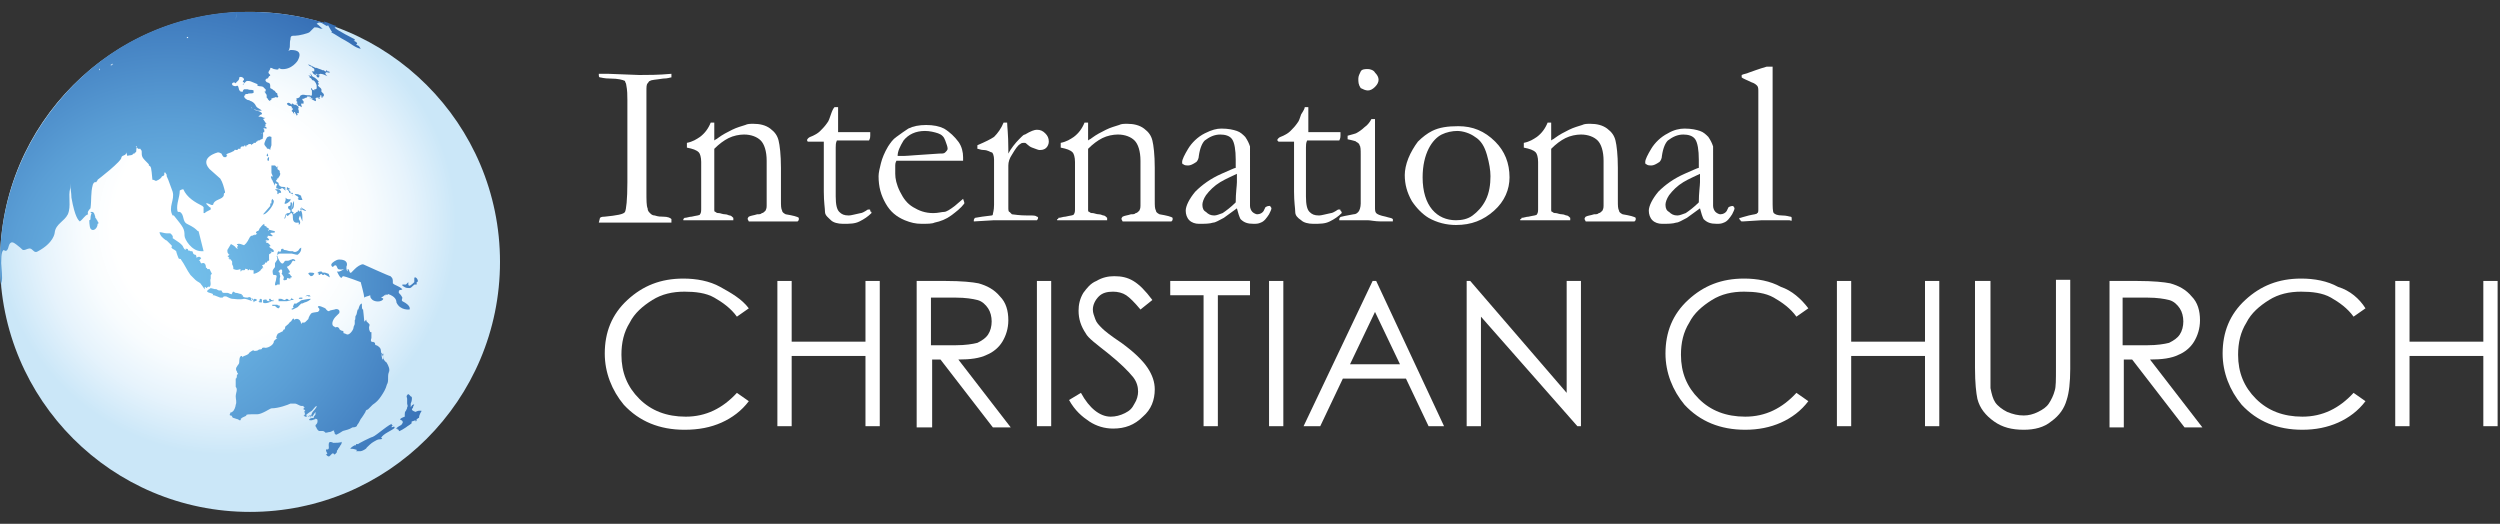 <svg xmlns="http://www.w3.org/2000/svg" x="0px" y="0px" viewBox="0 0 210 44" enable-background="new 0 0 210 44"><rect x="0" y="0" width="210" height="44" fill="#333333" stroke="none"/><style>.st2{fill:#fff}</style><g id="XMLID_116_"><radialGradient id="XMLID_81_" cx="-541.799" cy="-2.195" r="15.711" gradientTransform="translate(750.399 21.807) scale(1.35)" gradientUnits="userSpaceOnUse"><stop offset="0.445" stop-color="#fff"/><stop offset="0.565" stop-color="#f8fcfe"/><stop offset="0.734" stop-color="#e6f3fc"/><stop offset="0.912" stop-color="#cbe7f8"/></radialGradient><circle id="XMLID_207_" cx="21" cy="22" r="21" fill="url(#XMLID_81_)"/><radialGradient id="XMLID_82_" cx="14.141" cy="23.38" r="27.662" gradientUnits="userSpaceOnUse"><stop offset="0" stop-color="#75c2ec"/><stop offset="0.18" stop-color="#6eb8e6"/><stop offset="0.482" stop-color="#5a9ed5"/><stop offset="0.866" stop-color="#3a74b9"/><stop offset="1" stop-color="#2d64ae"/></radialGradient><path id="XMLID_117_" d="M24.1 22.5zm0-.1c.1 0 .2-.1.3-.2.1-.1.1-.2.2-.3h.1s.1.1.1 0-.2-.2-.3-.1c-.1 0-.2.1-.3.1H24c-.1 0-.1.1-.2.2-.2.2-.5-.5-.5-.6 0-.1.1-.2.2-.2h1c.4.1.4.1.5.1 0 0 .3-.2.3-.5v-.1s-.2.1-.2.2c-.2.2-.4.2-.5.1h-.2c-.2 0-.3-.1-.5-.1-.1 0-.1-.1-.1-.1h-.1c-.1 0-.1.1-.1.2-.1.1-.2 0-.2 0-.1.1-.1.1-.1.4h-.1c.1 0 .1.3.1.4v-.1l-.2.3v.3c0 .1-.2.2-.2.4 0 0 0 .3.1.3.2 0 .3 0 .2.3 0 .2-.1.3-.1.5 0 .1.1.1.2 0h.2v-.5c0-.1.1-.2 0-.3v-.2s-.1 0-.1-.1c0 0 .2-.3.3-.1v.2c-.1.1 0 .1.1.3.1.1 0 .2 0 .3.1.1.2 0 .3 0 0-.1 0-.2.2-.1h.1v-.1h.1v-.1s-.1 0-.1-.1l-.1-.1c-.1 0-.1-.1 0-.1.2 0-.2-.4-.2-.5 0 .1 0 .1 0 0H24h.1zm.4 2.6s-.1 0 0 0c-.1 0-.1 0 0 0-.1 0-.1 0 0 0-.1 0-.1 0 0 0 0 .1-.1.2-.2.2s-.1-.1-.2-.1-.1.1-.2.1-.2-.1-.3-.1h-.2v.2H24.1l.4-.1h.2c-.2-.1-.2-.2-.2-.2zm2.2-16.8c.1 0 0 .1.1.1h.1c-.1-.1-.2-.1-.2-.1 0-.1 0-.1 0 0 .2 0 .2 0 .2-.2.1 0 .1 0 .1.1v.1h.1v-.1c.1 0 .1 0 .1-.1v-.1l-.2-.2v-.2c-.1-.2-.3-.2-.3-.4h.1c0-.1-.1-.1-.1-.2h.1c-.1-.1-.1-.2-.4-.4-.1 0-.1-.1-.2-.1s-.1-.1-.1-.2H26c.1.1.2 0 .2.2h-.1c-.1 0-.1-.1-.2-.1l.1.1v.1s.2.1.2.2c.1.1.1 0 .2.1s.2.3.2.4v.2c0 .1-.1.1-.2.1v.1l-.2-.1v-.1c-.1 0-.1.1 0 .2V7.9c0 .1 0 .2-.2.1h-.2c-.2 0-.3-.1-.5 0-.1 0-.1.2-.2.2-.1.1-.2 0-.2.1 0 0 0 .2.2.1h.1c.1 0 .1.1.1.1.1 0 0-.1 0-.2h.2l.2-.1c.1 0 .1 0 .1-.1.4 0 .3.1.3.1 0 .1 0 .1.4.3.1-.1 0-.2 0-.2h.1c-.4 0-.6 0-.6-.1.1 0 .1.1.1.1v-.1c.2.1.2.1.3.1h.1c0-.1.1-.1.2-.1zm-7 23.9zM30.5 25zm-7.8.3H23c-.1 0 0-.1 0-.1 0-.1-.1.1-.1.1v-.1h-.1c-.1 0 0-.1-.1-.1s-.1 0-.1.1c-.1 0 0 0 .1.1-.1 0-.3 0-.3-.1s-.3 0-.3 0v.2c0 .1.4.1.7-.1h-.1zm7.1-2.7l-.3.3c-.2.1-.1-.3-.3-.3v.2c-.1-.1-.1-.2-.1-.4.1-.2.1-.6-.6-.6-.3 0-.6.3-.6.3-.1.1-.1.2 0 .3.1.1.2-.2.3-.1.1 0 .1.2.2.3 0 0 .2.1.5 0 0 0-.4.3-.6.2.1.2.2.4.3.5.1.1.1 0 .2-.1.2 0 1.5.5 1.5.5s.3 1.1.3 1.3c.1-.1.3-.1.5-.2 0 .1 0 .2.1.3.2.3.9.3 1 0 0 0-.1-.1-.2-.1.2-.1.2-.1.3-.2h.1c0-.1 0-.1-.1-.2 0 0 .2.3.3.1v0c.6.2.7.5.7.7.3.7 1.1.6 1.1.6s.2-.3-.6-.7c-.1-.1 0-.2 0-.3-.1-.2-.2-.3-.3-.4v-.1c0-.2.2-.1.3-.2-.3-.3-.6-.3-.8-.5 0-.4 0-.4-.2-.6-.1 0-2.3-1-2.3-1-.2 0-.5.2-.7.4zm-16.2-7.8c.1 0 .1 0 .2-.1v-.2h.1c0 .1.1.1.1.2v.1c.1.2.1.2.5 1.3.2.7-.4 1.3 0 2h.1c.8 1 .9 1.1.9 1.7 0 .3.6 1.3 1.4 1.3h.2l-.4-1.6s0-.1-.1-.1c-.2-.2-.3-.3-.9-.6-.4-.2-.2-.8-.6-1H15s-.1 0-.1-.1c-.1-.6.2-1.1.2-1.7.2-.1.2-.1.3-.1.3.7 1 1.1 1.6 1.4l.1.1v.5h.1c.1-.1.1-.1.5-.3v-.1s0-.1-.1-.1l-.3-.3c.2-.1.4.2.6.1.1-.5.8-.4.9-.8 0-.1 0-.2.1-.2v-.1c-.1-.4-.2-.8-.4-1.1 0 0-.8-.7-.9-.8-.9-1 .7-1.4.7-1.4.1 0 .1 0 .3.1.1.2.1.2.2.3h.2s0-.1.1-.1L19 13c.1-.1.1-.1.4-.2l.2-.1c.1 0 .1-.2.2-.1.1 0 .2 0 .2-.1h.2v-.1l.1-.1h.2v-.1l.1.1c-.1-.1 0-.1 0-.1v.1h.1v-.1c.1 0 .1 0 .2-.1h.2v.1l.1-.1c.1 0 .1-.1.1-.1h.1c.1 0 .1 0 .1-.1h.1s0-.1.1-.1c.2 0 .2-.1.2-.1h-.1.2l.1-.1H22h.1s0-.1-.1-.1h.1v-.1l.1.1-.1-.1v-.1-.1h-.2c.1 0 .2-.1.3-.1h-.1-.1.1c0-.1 0-.1-.1-.1v.2c.1 0 .1 0 .1-.1h.1v-.2l-.1-.1h.1v-.1s0 .1.1.1h.1c0-.1 0-.1-.2-.2h.1v-.1-.1h.1l-.1-.1-.2-.3.2-.1h-.1c-.1 0-.2-.1-.3-.1h-.3-.1.2c.1-.1.2-.2.3-.2v-.1c-.2-.2-.5-.2-.7-.3h.1l.3.1h.3c-.2-.2-.4-.2-.5-.4-.1-.2-.2-.3-.4-.4-.1 0-.1-.1-.3-.1-.4-.2-.3-.4-.2-.4 0-.1 0-.1.1-.1h.1c.1-.1.3 0 .5-.1v-.2c-.2-.1-.3 0-.5-.1h-.1-.1-.1 0c-.1.1-.1.1-.1.2h-.2s0-.1-.1-.1H19.5 20.1c-.1-.4-.1-.4-.2-.4-.1.1-.4 0-.4-.1V7c.1-.1.2-.1.3 0 .1-.2.3-.2.3-.5.1-.1.4 0 .4.2-.1.1-.1.1-.1.2.1 0 .1 0 .1.1s0 .1-.2.1c.1 0 .1 0 .2-.1.2-.2.2-.2.3-.2.2 0 .2 0 .9.3h-.1c0 .2.3.1.5.2h.2-.2l.2.2s.1.1 0 .1v.1h-.1l.1.1c0 .1.1.1.1.2v.2l.1.1c0 .1.2.2.2.2v-.1c.1 0 .1 0 .1-.1s.1 0 .2-.1h.1c0-.1.2 0 .2 0 .1-.1.1-.1 0-.2v-.1c0-.1-.1-.1-.1-.1-.1-.1-.1-.2-.2-.2-.1-.1-.1-.1-.3-.2 0-.4 0-.4-.3-.5-.1-.1-.1-.1-.1-.2l.1-.1c.1 0 .1 0 .2-.2 0 0 .1 0 .1-.1-.2-.2-.2-.2 0-.5v-.1c.1 0 .1 0 .3.1.1 0 .3.1.4 0 0-.1 0-.1.2 0 .9.1 1.4-.7 1.4-.7.5-.9-.3-.9-.6-.9l-.5.2c.1 0 .4-.1.4-.3.1-.2 0-.5.1-.8 0-.3.1-.3.4-.3.3 0 1.1-.2 1.2-.3l.4-.4h.1c.1 0 .2 0 .4.1h.2c-.2-.1-.3-.3-.5-.4.3-.3.6.1.9.2v-.1l-.1-.1h.1s-.1-.1-.2-.1h-.1C25.1 1.3 23.1 1 21 1h-1.1c0 .2-.1.5-.1.7 0-.3.1-.5.1-.7C14 1.3 8.8 4 5.2 8.2h0C2 11.9 0 16.7 0 22c0 .7 0 1.4.1 2.1v-.3c.1-.3.1-.3 0-1.7 0-.9.1-1 .2-1.1.2.1.2.1.3 0 .1-.1.1-.3.2-.5.2-.3.4-.1.9.3.2.2.2.2.3.2.2 0 .4-.2.6-.1.2.1.3.4.6.2 1.3-.7 1.4-1.5 1.4-1.6.1-.7.8-.9 1.1-1.5.3-.7 0-1.5.2-2.2v-.4c0 .4.1.8.1 1.2.3 1.7.6 1.9.7 2 .3-.2.4-.5.7-.6-.1-.2.1-.4.2-.5.1-.7 0-1.3.2-2 .1-.2.1-.2.3-.2 0-.1.1-.1.1-.2 0 0 2.1-1.6 2-1.9.1-.2.4-.1.4-.4l.1.3c.2-.1.4 0 .5-.2h.1s0-.1.1-.1c.1-.1 0-.3.1-.4l-.1-.1h.1c0 .1 0 .1.1.2h.2c0 .1.1.1.1.2 0 .5 0 .5.6 1.1v.1c.2.1.2.1.3 1.2.1 0 .1 0 .3.1.3-.1.5-.3.5-.4zM21.1 9l.1.1s-.1 0-.1-.1c0 .1 0 .1 0 0 0 .1 0 .1 0 0 0 0-.1 0 0 0zm1.7-.8zM15.7 3zm-.1.1zm0 .1h.1c-.1-.1-.1-.1-.1 0 0-.1 0-.1 0 0 .1 0 .1 0 .1-.1 0 0-.1 0-.1.1.1-.1.1-.1.2-.1v.1h-.2zM8.4 5.8v.1c-.1 0-.1-.1 0-.1-.1-.1 0-.1 0 0l.1-.2s-.1.1-.1.2zm.1-.2c.1-.1.1-.1 0 0zm1-.2s-.1.1-.2.1h-.2.2c0-.1 0-.1.2-.1-.1 0-.1 0 0 0-.1-.1 0-.1 0 0zm16.4 0c0 .1.2.2.3.2 0 0 0 .1.1.1l.1.1V6h-.2c0 .1.1.1.1.1 0 .1 0 .1.2.2 0 0 .1 0 .1.1 0 0 0 .1.1.1h.1v-.1h.1s-.1-.1-.2-.1c-.2 0-.2-.1-.2-.1.1 0 .1 0 .2.1l.2-.1c.2 0 .4.1.6.2l-.1-.1c-.1-.1-.1-.2 0-.2 0-.1.1 0 .2 0h.1s0-.1-.1-.1h-.1s0-.1-.1-.1V6c-.1 0-.1 0-.2-.1h-.1c-.2-.1-.3-.1-.5-.2h-.1v0l-.6-.3zm.3.1s0 .1 0 0c0 .1 0 .1 0 0 0 .1 0 .1 0 0zm.1.2c0-.1 0-.1 0 0 0-.1 0 0 0 0s-.1 0 0 0c-.1 0 0 0 0 0zm-4.6 19.7zm-3-9.6zm2.4 9.3s.1 0 .1.1c.1 0 .1.1.1.2l.1-.1c.1 0 .2-.1.2-.1s-.1-.1-.2-.1c0 0-.1 0-.1.1-.1-.1-.1-.2-.2-.1 0-.1 0-.1 0 0 0-.1 0-.1 0 0 0-.1 0 0 0 0zm1-2.6c-.1 0-.1 0 0 0 0-.1 0-.1-.1-.2l.2-.1c.1 0 0-.1.1-.2v.1s.1 0 .2-.2h.1c0-.1 0-.1.1-.1h-.1v-.4c0-.1.2-.1.2-.2l-.1-.1c.2.1.3.1.3 0 0-.2-.3-.2-.4-.4.2 0 .1-.1 0-.2l-.1-.1h-.1l-.1-.1h.1c0-.1-.2-.1-.2-.1h.2v-.1s0 .1.1.1c0 0 .1 0 .1-.1l-.2-.2c.1 0 .1 0 .1-.1.5.1.4 0 .4 0l-.1-.1-.1-.1c.1-.1.3 0 .4-.1 0 0 0-.1-.1-.1l-.4-.1c0 .1-.1.1-.1 0h.1c0-.1 0-.1-.2-.2 0 0 0-.1-.1-.1s-.1-.1-.1-.2c-.2.1-.3.3-.4.4-.1.3-.2.2-.2.2-.1.1-.1.1-.1.2h.1c0 .1-.2.1-.2.2v-.1l-.2.1c-.1 0-.1 0-.2.1-.3.6-.4.6-.5.7-.5-.2-.5-.1-.5-.1h-.1c0 .1.1.1.1.1-.1.2-.1.2 0 .2h-.1l.1.1c-.1 0-.2-.1-.2-.1 0-.1-.4-.3-.4-.3l-.3.5c0 .2 0 .3.2.4h-.1v.1h-.1l.2.2h-.1c0 .1.2.1.2.1 0 .1.1.1.1.2v.2c.1.2.1.2.1.4.3.1.3.1.6 0v-.1.3c.1 0 .1-.1.1-.1h.2c.1 0 .1-.1.1-.2 0 .1 0 .1.2.1v.1c.1 0 .1 0 .2-.1v.1s.1 0 .1-.1v.1h.2v.3c.1 0 .4-.1.6-.3 0-.1.1-.1.1-.1v-.2.1c.1-.1.1-.1 0-.2.1.4.1.3.1.2zm-.7-3zm0 0s.1 0 0 0c.1 0 0 0 0 0zm.6 5.7s0-.1-.1-.1c0 0-.1 0-.1.1v.1h-.1l.1.1h.2v-.2zM8.1 18.4zm12.4 6.7c.2 0 .4.1.7.2l-.1-.1v-.1c0-.1-.1-.2-.3-.1-.1 0-.3 0-.4-.1v-.1h-.1v-.1c-.2 0-.3-.1-.5-.1-.1 0-.1-.1-.2-.1s-.1.3-.2.2c-.1 0-.2-.1-.3-.1h-.3c-.1 0-.1 0-.2-.2h-.2c-.1 0-.3-.2-.3-.1l-.4-.1c-.3.2-.3.2-.3.3.1.1.3.1.5.2 0 .1-.1.1 0 .1s.1 0 .6.2h.2l.1-.1h.2c.2.1.4.2.5.2.2 0 .6.1 1 0zm13.9-.9c.1 0 .2-.1.3-.2.1-.1.1-.1.2-.1h.1v-.2s.1 0 .1-.1c0 0 0-.2-.2-.3-.1 0-.1 0-.1.2v.2s-.3.3-.4.3c0 0-.1 0-.1-.1v-.2l-.2.2H33.8v.1c.2.1.2.2.6.2zm1 10.3h-.2c-.1 0-.3.1-.3.1s-.3-.1-.3-.2.1-.1.1-.2.1-.2.1-.2c-.1 0 0-.1-.1 0-.1 0-.1.1-.2.2v-.1-.1-.1c.1-.2.1-.4.1-.4 0-.1 0-.2-.1-.2-.1-.1-.2-.3-.3-.1-.1.1 0 .2 0 .3v.4c0 .1.1.2 0 .3 0 .1 0 .1-.1.3-.1.1-.1.2-.1.3v.2s-.6.2-.3.3c.1 0 .1.1.1.1.1 0 0 .2-.1.3 0 0-.4.2-.4.3 0 .1.1 0 .1 0v.1h.1v.1c0 .1.6-.3.6-.3.1-.1.5-.3.5-.4-.1 0 0-.1 0-.1.1 0 .4-.2.3 0 .1 0 .1-.1.1-.2.1 0 .1-.1.2-.1 0-.3.2-.5.2-.6 0 .1 0 .1 0 0 .1.1 0 .1 0 0zM30 35.7c.1-.1.2-.3.3-.5.1-.1.4-.6.4-.6 0-.1.1-.2.2-.2l.4-.4c.3-.2.5-.4.7-.7.2-.3.4-.6.5-1 .2-.3 0-.8.2-1.1-.1 0 0-.1 0 0V31c0-.1-.2-.6-.3-.6-.1-.1-.3-.3-.2-.6v-.1s-.1 0-.1.1l.1.2c0-.1 0 .2-.1.2v-.1s-.1-.3 0-.4c-.1 0-.1-.2-.1-.2s0-.2-.1-.3c0 0-.2-.2-.3-.2-.1 0-.1-.1-.1-.2-.1 0 0 0-.1-.1 0 .1-.1 0-.2 0-.1-.1 0-.3 0-.3v-.5h-.1c-.1-.2-.1-.3-.1-.4 0-.1.1-.2 0-.3l-.2-.2c-.1-.1.1-.2-.1-.1 0 0 0 .1-.1.1 0-.1-.1-1-.1-1-.1 0-.1-.2-.1-.3v-.2c-.2 0-.3.5-.3.5-.1-.1-.1.4-.2.5-.1.1 0 .3-.1.4v.3c0 .1-.1.2-.1.3 0 .2-.3.6-.5.6-.1 0-.2-.1-.3-.1-.1 0 0-.2-.1-.2s-.3-.1-.3-.2c0 0-.1-.2-.3-.1-.1 0-.1-.1-.2-.1-.2-.2 0-.6.2-.8l.1-.1.2-.2c.1-.3-.2-.4-.4-.3 0 0-.5.1-.4.1-.1.1-.2 0-.3-.1 0-.1-.3-.2-.3-.2s-.4-.2-.4 0c0 0 .3.2 0 .4-.1 0-.6.1-.5.1-.1 0-.3.4-.3.5l-.2.2c-.1.1-.1.1-.3.1-.1 0 0 .1-.1.1-.1-.6-.6-.4-.6-.3v-.1c-.1-.2-.3.4-.3.2-.1.1-.2.3-.3.3 0 .1 0 0-.1.1s0 .3-.2.3c0 .1-.1 0 0 0-.1 0 0 .1 0 .1l-.4.2c-.1 0-.2.3-.2.4h.1s-.3.2-.3.3c0 .3-.6.6-.8.5-.1 0-.2 0-.2.1-.1.1-.2 0-.3.1-.1.1-.5.1-.4 0 0 0-.4.2-.4.3-.2.2-.6.2-.6.4 0 0 .1-.2 0-.2-.2 0-.2.4-.2.5 0 .2-.1.2-.2.4-.1.1-.1.3 0 .4 0 0 0 .1.1.2 0 .1-.1 0-.1.1s0 .3-.1.3V32.5c.2.2 0 .5 0 .8 0 .2.1.5 0 .7 0 .1-.1.5-.3.6-.1.1-.1 0-.1 0l-.1.2c0 .1 0 .1.1.1s.1.2.2.2l.3.1c.1 0 .2.1.2.1.1 0 .2 0 .1-.1.2-.2.4-.2.5-.3-.1-.1.3-.1.4-.1h.5c.4 0 1.1-.5 1.2-.5.6 0 1.4-.3 1.6-.4h.4c.1 0 .4.2.5.2h.2v.1c.2 0 0 .1 0 .1s.1 0 0 0v.1c.1 0 .2.1.1.1-.1.1.1.3 0 .4v-.1l-.1.1c.1 0 .1.1.1.1h.1c.1 0 .2-.1 0-.1 0-.1.5-.4.5-.4.1-.1.3-.4.4-.4 0 .2-.3.4-.4.6 0 0 0 .2-.2.2 0 0-.2.1-.1.1l.2-.1c0 .1-.1.1-.1.1.2.2.4-.3.5-.4v.2c0 .1-.4.3.1.4.1 0 .1.3 0 .4-.1.1-.1.1-.1.2.1.1.1.3.3.4h.3c.1 0 .2.1.2.1 0 .1.3 0 .3 0 .2 0 .3-.1.5-.2l-.1.1c.1 0 0 0 .1.1v.1l.1.1c0 .1.6-.3.6-.3.3-.1.5-.1.8-.3.3 0 .4-.1.4-.2zm2.3-5.6s.1 0 0 0zM17.2 17.9zm2.6 13.4c0-.1 0 0 0 0zm12.6-1.2zM27.6 2.2c.1.2.3.5.3.5h-.1c.4.2.8.5 1.2.7.4.2.8.6 1.3.7-.1-.2-.2-.3-.3-.3l-.1-.1h.1c0-.2-.2-.2-.3-.3h.1v-.1s-1.6-.8-1.7-1h.1v-.1c.1 0 .1 0 .2.1l-.1-.1c-.4-.1-.7-.3-1.1-.4.1.2.2.2.4.4-.1-.1 0-.1 0 0zM20.5 7zm11.7 22.3zm.9 6.6s0-.1.1-.1l-.3.1c0-.1 0-.1.1-.2h-.1c0-.1 0-.1.1-.1-.2-.1-1.4 1-1.7 1.1-.1 0-1.3.6-1.2.6H30c-.1 0-.1 0-.1.1h-.1s-.2.1-.3.2c-.1.1-.1.1 0 .1h.1c.1 0 .4.1.4.1l-.1.1h.4c.1 0 .5-.2.5-.3.1-.1.4-.4.6-.5.2-.1.3-.2.5-.2 0 0 .3-.1 0 0 .1 0 .2 0 .2-.1H32c.2-.4.9-.6 1.2-.9h-.1zm-.9-6.6zM9.3 5.5zm17.1 29.6c-.1 0-.3 0-.4.1-.1.1 0 0 0 .1h.2l.3-.1-.1-.1c0 .1 0 0 0 0zm-.3-.1c.1 0 .1 0 0 0 .1 0 .1 0 0 0h-.3.2c.1 0 .2-.1.2-.1.1.2 0 .1-.1.1zm2.6 2.1c0 .1-.6.1-.7.1-.6-.3-.3.4-.4.5l-.1.1v-.1c-.2.1-.1.2 0 .4-.1.1-.2.1-.1.1.1.1.2.2.3.1l.2-.2c.1 0 .1-.1.1 0 .1.1.1.1.2 0s.1-.1.1-.2.1-.1.1-.2c.1-.1.2-.3.2-.3.1-.1.1-.2.1-.3zm3.5-7.8zm-24-10.7c0-.1-.1-.1-.1-.2-.1-.1-.1-.1-.1-.2-.1-.4-.2-.4-.3-.4h-.1s0 .1.1.1c-.1.2-.1.4-.1.5 0 .1-.1.1-.1.1s0 .5.1.7c.2.3.6 0 .6-.4.1 0 .1-.1 0-.2zm14.3-5.1s.1.1.1-.2v-.1c-.1 0-.2.2-.1.3zm1.1 2.6c0-.1-.2-.2-.2-.2h-.1-.2l.1.1c.1 0 .1.1.1.2v.1h.1v-.1c.3 0 .2 0 .2-.1zm1-7zM23 16.9c0-.1-.1-.1-.1-.2-.1.1-.1.1-.1.4-.1-.1-.1.1-.1.2l-.6.7c.2.1.9-.7.9-1.1zm-.5-3.9c0-.1 0-.1 0 0v-.1c-.1 0-.1.2-.1.2s.2.1.1-.1zm2 4c0-.1 0-.1 0 0h-.1v.2c0 .1-.1.1-.1.1s-.1 0-.1.1 0 .1.1.2c0 0 .1 0 .1.1v.1h.1v-.1-.2c0-.3.1-.4 0-.5.1 0 .1 0 0 0 .1 0 .1 0 0 0zm.2-.1s0-.1 0 0c0-.1 0-.1 0 0-.1 0-.2.7-.2.7.2-.1.2-.3.2-.7zm.3-.2c.1.1.1.1.2.1h.2c0-.1-.1-.2-.1-.3 0-.1-.1-.1-.1-.1-.1-.1-.3-.1-.4-.1-.1 0 0 .1.2.2.1.1.1.1 0 .2.1-.1.1 0 0 0zm0 9.1l.3-.3c.1 0 .1 0 .3-.1.1 0 .5-.2.5-.3-.3 0-.6.1-.7.1 0 0-.1 0-.2.1s-.2.1-.3.2h-.1c-.1-.1-.2.3-.2.3.1 0 .1 0 0 .1-.1 0-.1 0-.1.1h.1l.4-.2zm-2.1-.1h.2c.1.1.2.2.3.2l.1-.1v-.1c-.1-.1-.1-.1-.1 0l-.1-.1h-.4c-.1 0 0 .1 0 .1zm-.7-15.9zm4.5 13.1c.1 0 0 .1.1.2.1 0 .1-.1.2-.1l.1.1h.1c0-.1 0-.1.5.2 0-.1-.1-.3-.1-.3l-.3-.1h-.2l-.1-.1c-.2 0-.5.1-.3.3-.1-.1-.1-.2 0-.2zM23.4 5.8zm2.9-.3zm-1.2 19.6c-.1 0-.1 0 0 0H25.4V25h-.2c-.1 0-.1.1-.1.1 0-.1 0-.1 0 0zm1.3-2.1c-.1 0-.1 0 0 0-.1 0-.1 0 0 0-.1 0-.1 0 0 0 0-.1-.2-.1-.3-.1-.1 0-.2 0-.2.1l.2.2c.2 0 .2-.1.3-.2zm-2.5-5.9c.1.1.5-.2.5-.3v-.1c-.1.1-.3 0-.3 0s-.1-.1-.2-.1c0 0 .1 0 .1.1 0 .2-.1.3-.1.4zm-6.7.8zm3.2-5.5zm.1-.1zm0 0zm2-.8c-.1 0-.3.5-.3.6 0 .1.2.3.2.3 0 .1.1.1.2.1l.1.1c0-.1 0-.1.1-.4V12v-.5c-.1 0-.1-.1-.3 0 .1-.1.1-.1 0 0 .1 0 0 0 0 0zm.8 4.3zm-5.7 8.3c.2-.2 0-.5.1-.7v-.3l.1-.1-.2-.4h-.3c0 .1-.1.1-.1.2l.1-.1c.1-.1.1-.1.1-.2h-.1c0-.5-.3-.4-.3-.4-.1.1-.2-.1-.2-.2h-.1l.2-.2s-.1-.2-.3-.1c-.2.1-.3.1-.3.1.1 0 .2 0 .2-.1 0 0 0-.2-.1-.2s-.2-.1-.2-.2c0 0 0-.1-.1-.1H16c-.1-.1-.2 0-.2-.1 0 0 0-.1-.1-.1s-.1 0-.1-.1v.2c-.2-.1-.2-.3-.3-.4-.2-.2-.2-.2-.8-.6.1-.2-.2-.4-.2-.4H14c-.2 0-.4-.1-.6-.1 0 .1.1.3.2.4 0 0 .3.3.4.3l.4.4c.1.1 0 .1 0 .2l.1.1c.2.1.3.2.3.2 0 .1.2.6.2.6.1.1.2 0 .2.1.3.4.5.9.8 1.3l.4.4c.2.2.4.2.5.4.1.1.2.3.3.4v-.2c.1 0 .1.1.2.1 0-.1 0-.1.1-.1 0-.1 0 0 .1 0zm2.8-11.7zm1.1 12.9c.1 0 .1 0 0 0 .1 0 .1 0 0 0zm2.6-16.6c0 .1.2.2.2.2H24.4c.2.1.1.1.1.2h.1c0 .1 0 .1-.1.2 0 .1.2.1.1.2.1 0 .2.1.2.1s-.1 0-.1-.1v-.1s.1 0 .1.1c0 0 .1.1.1.2 0 0 .1 0 .1-.1 0 0-.1-.1 0-.1h.1v-.2c-.1-.2 0-.3 0-.3-.1 0-.1 0 0 0l-.1-.1h-.1c.1-.1 0-.1-.1-.1h-.1l-.1-.1c-.1 0-.1 0-.1.1-.2-.2-.3-.2-.4-.1zm.7.6zm.1-.6h.1v.1c0 .1.1.1.2.1l.1.1c.1 0 0-.2 0-.2v-.1h.2v-.1-.1l-.1-.1v-.1H25l.1.1h-.2v.1c.2.1 0 .1 0 .2zm-3.2 1zm4 8c0-.1-.1 0-.1-.1l-.2-.1-.1-.1c0 .1.1.2 0 .3h-.1v.1l-.1-.1c-.1-.1-.1.1-.1.1h-.1c0 .1-.3.2-.3.2 0-.1.1-.1.1-.1l-.1-.1s-.1 0-.1-.1l-.2.2h-.1s-.1 0-.2.1l-.1.3v.1s.1-.1.1-.2.1-.2.1-.2v.1c0 .1.1 0 .1 0V18v.1s.1 0 .1-.1c.1 0 .1 0 .1-.1h.1c.1.1.1.2.1.4 0 .5.4.4.4.4h.1v.2c.1-.1.2-.2 0-.5 0-.1.1-.3.1-.3l.2.5v-.3-.1c0-.1 0-.3-.1-.5v-.1h-.1v-.1c.5.3.5.2.5.2zm.1 7.1s-.2.1-.1.1c0 0 .1-.1.2 0h.2l-.1-.1h-.2zM22 9.5zm.8 5.3c-.1 0 0 .2 0 .2 0 .1.1.1.1.2l.2.4v-.2c.1 0 .2.1.2.1-.1.1-.1.2-.1.3l.3.1c.1 0 .1-.1.2-.1s.2.2.3.2l-.1-.2c.3.1.4.3.4.4.1 0 .2.1.3.1 0 .1-.1.2 0 .1v-.1-.1h-.2v-.1c-.2-.2-.2-.2-.1-.2h.1c-.1-.1-.2-.1-.3-.2v.1c0 .1 0 .1-.1.1 0-.1 0-.2-.2-.2h-.1v-.1.1c-.1 0-.3-.1-.3-.3 0-.1-.2-.1-.2-.2s0-.1.1-.1c0 0-.1-.1 0-.1 0 0 .1 0 .1-.1.1-.1.2-.3.1-.4v-.1c0-.1-.1-.1-.2-.2 0-.1.1-.2 0-.3.1.1.1.1 0 .1v.1l-.2-.2h-.2-.1V14.5c0 .1.1.2.1.3 0 .1-.1 0-.1 0zm1.8 1.4zm-.7-.5zm-.5-7.6z" fill="url(#XMLID_82_)"/></g><g id="XMLID_114_"><path id="XMLID_35_" class="st2" d="M50.4 18.3c.1-.1.3-.1.4-.1 1-.1 1.6-.2 1.7-.4.1-.2.2-1 .2-2.5V8.8v-.4c0-.4 0-.8-.1-1.3 0-.1-.1-.2-.1-.3-.2-.1-.6-.2-1.2-.2s-.8-.1-.9-.1c-.1 0-.1-.1-.1-.3h.8l2.6.1c.7 0 1.6 0 2.7-.1v.3c-.1 0-.3.1-.7.1-.6.1-1 .1-1.1.2-.1 0-.1.1-.2.2s-.1.3-.1.7v8.4c0 .7 0 1.2.1 1.4 0 .2.1.3.2.4.1.1.2.2.4.2.3.1.5.1.7.1.4 0 .6.1.7.2V18.7H50.3l.1-.4z"/><path id="XMLID_37_" class="st2" d="M57.5 18.3c.2 0 .4-.1.6-.1.4-.1.7-.1.7-.2.1-.1.1-.3.1-.5v-.4-3.5c0-.4-.1-.7-.2-.8-.2-.2-.5-.3-1-.4V12c.5-.1.8-.3 1.1-.5.4-.3.7-.7.9-1.2h.3V11.8c.1-.1.2-.1.3-.2.4-.3.8-.5 1.2-.7.4-.2.8-.3 1.1-.4.2-.1.4-.1.7-.1.5 0 1 .1 1.4.4.4.3.6.6.7 1 .1.4.2 1.2.2 2.3v2.7c0 .5 0 .7.1.9 0 .1.1.2.3.3.6.1 1 .2 1.1.3v.1c0 .1 0 .1-.1.2h-4.1l-.1-.2s0-.1.1-.2c.2-.1.4-.1.7-.2.2 0 .3 0 .4-.1.1 0 .2-.1.3-.2.1-.2.1-.3.1-.4V17v-3.5c0-.8-.2-1.4-.5-1.7-.3-.3-.8-.5-1.4-.5-.4 0-.9.1-1.3.3s-.8.5-1.2.9v5.1c0 .1 0 .2.1.2.1.1.2.1.3.1s.3.1.5.1.3.1.4.1c.1 0 .2.1.3.2v.2h-4.2v-.1l.1-.1z"/><path id="XMLID_39_" class="st2" d="M70.1 9h.3v2.1h2.7v.3c0 .1 0 .2-.1.4h-2.7c-.1.2-.1.4-.1.6v4.1c0 .7.1 1.1.3 1.3.2.2.4.3.8.3.2 0 .5-.1 1-.2.1 0 .3-.1.6-.3h.1c.1 0 .1 0 .1.1s.1.1.1.1v.1c-.3.3-.6.5-1 .7s-.8.2-1.4.2c-.4 0-.8-.1-1-.3s-.5-.4-.5-.7-.1-.8-.1-1.7v-3.7-.5h-1.3c-.1 0-.1-.1-.1-.1 0-.1 0-.1.1-.2s.2-.1.4-.2.4-.2.6-.4.4-.4.6-.7c.1-.1.2-.4.3-.7.1-.3.2-.5.3-.6z"/><path id="XMLID_41_" class="st2" d="M80.8 13.5h-5.5c-.1.2-.1.3-.1.4v.7c0 .4.1.9.4 1.5s.6 1 1.1 1.3 1 .5 1.7.5c.4 0 .7-.1.9-.1s.5-.2.9-.5l.7-.6.1.3v.1c-.3.4-.7.7-1.1 1s-.9.5-1.4.6c-.2.1-.6.1-1.1.1-.5 0-.9-.1-1.4-.3-.7-.3-1.2-.7-1.6-1.4s-.6-1.4-.6-2.3c0-.3.1-.7.2-1.1s.3-.9.6-1.4c.2-.3.4-.6.7-.8.4-.3.7-.5 1-.7.4-.2.9-.3 1.5-.3s1.1.1 1.5.3c.5.3.9.7 1.2 1.1s.4.9.4 1.3v.3zm-5.4-.4h.5c.3 0 1.3-.1 3-.2.3 0 .4 0 .5-.1.1-.1.2-.2.2-.3 0-.2-.1-.4-.2-.7s-.3-.5-.6-.6-.7-.2-1.1-.2c-.8 0-1.4.3-1.8.8-.3.5-.5.9-.5 1.3z"/><path id="XMLID_44_" class="st2" d="M81.8 18.6v-.1s0-.1.1-.2l.6-.1.8-.1c.1 0 .1-.1.1-.1 0-.1.1-.3.1-.8v-3.8c0-.3-.1-.6-.2-.6s-.3-.2-.7-.2c-.2 0-.4-.1-.5-.1v-.3c.7-.3 1.1-.5 1.4-.7.3-.3.6-.7.8-1.2h.3c0 .3.1 1 .1 2.2v.4c.2-.4.6-.9.9-1.2l.2-.2c.1-.1.2-.2.3-.2.5-.3.8-.4 1-.4.3 0 .5.1.7.3s.3.4.3.7c0 .2-.1.4-.2.5-.2.2-.4.2-.6.2-.1 0-.3-.1-.6-.2s-.5-.4-.6-.4c-.2 0-.3 0-.4.1-.2.1-.4.4-.7.9-.2.3-.3.6-.3.9v3.5c0 .2 0 .4.1.4l.2.2c.7.1 1.1.1 1.3.1h.2c.3 0 .5 0 .6.1.1 0 .1.1.1.1s0 .1-.1.2h-3.6l-1.7.1z"/><path id="XMLID_46_" class="st2" d="M88.9 18.3c.2 0 .4-.1.6-.1.4-.1.7-.1.7-.2.1-.1.1-.3.1-.5v-.4-3.5c0-.4-.1-.7-.2-.8-.2-.2-.5-.3-1-.4V12c.5-.1.8-.3 1.1-.5.4-.3.7-.7.9-1.2h.3V11.8c.1-.1.2-.1.3-.2.4-.3.8-.5 1.2-.7.4-.2.8-.3 1.1-.4.2-.1.4-.1.7-.1.5 0 1 .1 1.4.4.4.3.6.6.7 1 .1.4.2 1.2.2 2.3v2.7c0 .5 0 .7.1.9 0 .1.1.2.3.3.6.1 1 .2 1.1.3v.1c0 .1 0 .1-.1.2h-4.1l-.1-.2s0-.1.1-.2c.2-.1.4-.1.7-.2.2 0 .3 0 .4-.1.1 0 .2-.1.3-.2.1-.2.1-.3.1-.4V17v-3.5c0-.8-.2-1.4-.5-1.7-.3-.3-.8-.5-1.4-.5-.4 0-.9.1-1.3.3s-.8.5-1.2.9v5.1c0 .1 0 .2.1.2.1.1.2.1.3.1s.3.1.5.1.3.1.4.1c.1 0 .2.1.3.2v.2h-4.2v-.1c.1 0 .1 0 .1-.1z"/><path id="XMLID_48_" class="st2" d="M106.7 17.3c0 .1.1.1.1.2s-.1.3-.2.5c-.2.3-.4.6-.7.7-.2.1-.4.1-.6.1-.5 0-.8-.1-1.1-.4-.1-.2-.2-.5-.3-.9l-1.1.8c-.4.2-.7.4-.9.4-.3.1-.7.1-1.2.1-.3 0-.6-.1-.8-.3s-.3-.5-.3-.8c0-.4.3-1 .8-1.6.6-.6 1.3-1.1 2.2-1.5.7-.3 1.1-.5 1.2-.5v-.7c0-.8-.1-1.4-.3-1.7-.2-.3-.6-.4-1-.4-.5 0-.9.2-1.3.5-.2.2-.4.6-.5 1.3 0 .2-.1.4-.2.5-.3.2-.5.3-.7.3-.1 0-.3 0-.4-.1-.1 0-.1-.1-.1-.2 0-.2.2-.6.5-1.1s.8-1 1.4-1.3 1-.4 1.4-.4c.6 0 1 .1 1.3.2s.5.3.7.5c.2.3.3.5.4.8V17.3c0 .2.1.4.2.5.1.1.3.2.4.2.2 0 .5-.1.6-.4l.1-.2c.2-.1.2-.1.4-.1zm-2.9-.3c0-.8.1-1.4.1-1.7v-.7c-.4.2-.9.4-1.4.7s-.9.7-1.2 1.1c-.2.3-.3.6-.3.8 0 .3.1.5.3.6.2.2.4.3.7.3.2 0 .4-.1.7-.2.3-.2.7-.5 1.1-.9z"/><path id="XMLID_51_" class="st2" d="M109.6 9h.3v2.1h2.7v.3c0 .1 0 .2-.1.4h-2.7c-.1.2-.1.4-.1.6v4.1c0 .7.1 1.1.3 1.3.2.2.4.3.8.3.2 0 .5-.1 1-.2.1 0 .3-.1.6-.3h.1c.1 0 .1 0 .1.1l.1.1v.1c-.3.3-.6.5-1 .7s-.8.2-1.4.2c-.4 0-.8-.1-1-.3-.3-.2-.5-.4-.5-.7s-.1-.8-.1-1.7v-3.7-.5h-1.3l-.1-.1c0-.1 0-.1.1-.2s.2-.1.4-.2.4-.2.6-.4.4-.4.6-.7c.1-.1.2-.4.3-.7.2-.3.3-.5.3-.6z"/><path id="XMLID_53_" class="st2" d="M113.2 11.7v-.3c.4-.1.7-.2.7-.2.2-.1.5-.3.7-.5.3-.2.5-.5.6-.7H115.5v7.4c0 .2 0 .4.1.5.1.1.3.2.8.3.3.1.5.1.6.2v.2h-1c-.5 0-.9-.1-1.1-.1h-2.2-.2v-.1c0-.1.1-.2.2-.2 0 0 .4-.1 1-.2.2 0 .3-.1.4-.2.1-.1.2-.4.2-.7V13c0-.4 0-.7-.1-.8 0-.1-.1-.2-.3-.3.1 0-.2-.1-.7-.2zm.9-5.1c0-.2.1-.4.2-.6s.4-.2.6-.2c.2 0 .5.1.6.3.2.2.3.4.3.6s-.1.4-.3.6c-.2.2-.4.3-.6.3-.2 0-.4-.1-.6-.2-.2-.3-.2-.5-.2-.8z"/><path id="XMLID_56_" class="st2" d="M118 14.7c0-.4.1-.9.3-1.4s.5-1 .8-1.4c.4-.4.8-.7 1.2-.9.6-.3 1.3-.4 2.2-.4 1.2 0 2.2.4 3.1 1.3.8.8 1.2 1.8 1.2 3 0 1-.4 2-1.3 2.8-.9.8-1.9 1.2-3.2 1.2-.8 0-1.6-.2-2.3-.6-.5-.3-1-.8-1.4-1.4-.4-.7-.6-1.4-.6-2.2zm4.3 3.8c.5 0 1-.1 1.4-.4s.8-.7 1.1-1.3.4-1.3.4-2c0-.5-.1-1.1-.3-1.8s-.5-1.2-1-1.5c-.4-.3-1-.5-1.5-.5-.4 0-.9.1-1.3.3-.4.2-.8.6-1.1 1.2-.3.6-.5 1.4-.5 2.4 0 1.2.3 2.1.8 2.7s1.2.9 2 .9z"/><path id="XMLID_59_" class="st2" d="M127.8 18.3c.2 0 .4-.1.6-.1.4-.1.7-.1.7-.2.1-.1.1-.3.1-.5v-.4-3.5c0-.4-.1-.7-.2-.8-.2-.2-.5-.3-1-.4V12c.5-.1.8-.3 1.1-.5.4-.3.7-.7.9-1.2h.3V11.8c.1-.1.2-.1.3-.2.4-.3.8-.5 1.2-.7.4-.2.8-.3 1.1-.4.2-.1.4-.1.7-.1.5 0 1 .1 1.4.4.4.3.6.6.7 1 .1.4.2 1.2.2 2.3v2.7c0 .5 0 .7.1.9 0 .1.1.2.3.3.6.1 1 .2 1.1.3v.1c0 .1 0 .1-.1.2h-4.1l-.1-.2s0-.1.1-.2c.2-.1.4-.1.7-.2.2 0 .3 0 .4-.1.1 0 .2-.1.3-.2.1-.2.1-.3.1-.4V17v-3.5c0-.8-.2-1.4-.5-1.7-.3-.3-.8-.5-1.4-.5-.4 0-.9.1-1.3.3-.4.2-.8.5-1.2.9v5.1c0 .1 0 .2.1.2.1.1.2.1.3.1s.3.1.5.1.3.1.4.1c.1 0 .2.1.3.2v.2h-4.2v-.1c.1 0 .1 0 .1-.1z"/><path id="XMLID_61_" class="st2" d="M145.6 17.3c0 .1.1.1.1.2s-.1.3-.2.5c-.2.3-.4.6-.7.7-.2.1-.4.1-.6.1-.5 0-.8-.1-1.1-.4-.1-.2-.2-.5-.3-.9l-1.1.8c-.4.2-.7.4-.9.4-.3.1-.7.1-1.2.1-.3 0-.6-.1-.8-.3-.2-.2-.3-.5-.3-.8 0-.4.3-1 .8-1.6.6-.6 1.3-1.1 2.2-1.5.7-.3 1.1-.5 1.2-.5v-.7c0-.8-.1-1.4-.3-1.7-.2-.3-.6-.4-1-.4-.5 0-.9.2-1.3.5-.2.2-.4.6-.5 1.3 0 .2-.1.4-.2.5-.3.2-.5.3-.7.3-.1 0-.3 0-.4-.1-.1 0-.1-.1-.1-.2 0-.2.2-.6.5-1.1s.8-1 1.4-1.3c.5-.3 1-.4 1.4-.4.6 0 1 .1 1.3.2s.5.3.7.5c.2.3.3.5.4.8V17.3c0 .2.1.4.2.5.1.1.3.2.4.2.2 0 .5-.1.6-.4l.1-.2c.2-.1.3-.1.4-.1zm-2.9-.3c0-.8.1-1.4.1-1.7v-.7c-.4.2-.9.4-1.4.7-.5.3-.9.7-1.2 1.1-.2.3-.3.6-.3.8 0 .3.1.5.3.6.2.2.4.3.7.3.2 0 .4-.1.7-.2.3-.2.7-.5 1.1-.9z"/><path id="XMLID_64_" class="st2" d="M146.3 6.5v-.2c.2-.1.4-.1.6-.2.3-.1.8-.3 1.5-.5h.5v11.1c0 .7 0 1.1.1 1.2.1.1.3.2.7.2s.6.1.7.1c.1 0 .1.1.1.1v.2c0 .1-.1 0-.2 0H148l-1.6.1c-.1 0-.2 0-.2-.1l-.1-.1c0-.1 0-.1.1-.1 0 0 .3-.1.7-.2.4-.1.7-.1.7-.2.1 0 .1-.2.1-.3V7.7c0-.2 0-.4-.1-.5-.1-.1-.2-.2-.5-.3-.4-.2-.7-.3-.8-.4z"/></g><g id="XMLID_113_"><path id="XMLID_2_" class="st2" d="M62.9 25.9l-1 .7c-.5-.7-1.2-1.2-1.9-1.6-.7-.4-1.6-.5-2.5-.5-1 0-1.9.2-2.7.7s-1.5 1.1-1.9 1.9c-.5.8-.7 1.7-.7 2.7 0 1.5.5 2.7 1.5 3.7S56 35 57.6 35c1.7 0 3.1-.7 4.3-2l1 .7c-.6.8-1.4 1.4-2.3 1.8-.9.4-1.9.6-3.1.6-2.1 0-3.8-.7-5.1-2.1-1-1.2-1.6-2.7-1.6-4.3 0-1.8.6-3.3 1.9-4.5 1.3-1.2 2.8-1.8 4.7-1.8 1.1 0 2.2.2 3.1.7s1.8 1 2.4 1.8z"/><path id="XMLID_4_" class="st2" d="M65.3 23.6h1.2v5.1h6.2v-5.1h1.2v12.2h-1.2v-5.9h-6.2v5.9h-1.2V23.6z"/><path id="XMLID_6_" class="st2" d="M77 23.6h2.4c1.4 0 2.3.1 2.8.2.7.2 1.3.5 1.8 1.1.5.5.7 1.2.7 2 0 .7-.2 1.3-.5 1.8s-.8.9-1.3 1.1c-.6.3-1.4.4-2.4.4l4.4 5.7h-1.5L79 30.2h-.7v5.7H77V23.6zm1.2 1.2V29h2.1c.8 0 1.4-.1 1.8-.2.4-.2.7-.4.9-.7.2-.3.3-.7.3-1.1 0-.4-.1-.8-.3-1.1s-.5-.6-.9-.7c-.4-.1-1-.2-1.8-.2h-2.1z"/><path id="XMLID_9_" class="st2" d="M87.1 23.6h1.2v12.2h-1.2V23.6z"/><path id="XMLID_11_" class="st2" d="M89.8 33.6l1-.6c.7 1.3 1.6 2 2.5 2 .4 0 .8-.1 1.2-.3.4-.2.6-.4.8-.8.2-.3.3-.7.3-1 0-.4-.1-.8-.4-1.2-.4-.5-1.1-1.2-2.1-2s-1.7-1.3-1.9-1.7c-.4-.6-.6-1.2-.6-1.9 0-.5.1-1 .4-1.5.3-.4.6-.8 1.1-1 .5-.3 1-.4 1.5-.4.6 0 1.1.1 1.6.4.5.3 1 .8 1.6 1.6l-1 .8c-.5-.6-.9-1-1.2-1.2-.3-.2-.7-.3-1.1-.3-.5 0-.9.1-1.2.4-.3.3-.5.7-.5 1.1 0 .3.1.5.2.8s.3.5.6.8c.2.2.7.6 1.6 1.2 1.1.8 1.8 1.5 2.2 2.1.4.6.6 1.2.6 1.8 0 .9-.3 1.7-1 2.3-.7.7-1.5 1-2.5 1-.7 0-1.4-.2-2-.6s-1.2-.9-1.7-1.8z"/><path id="XMLID_13_" class="st2" d="M98.3 24.8v-1.2h6.7v1.2h-2.7v11h-1.2v-11h-2.8z"/><path id="XMLID_15_" class="st2" d="M106.6 23.6h1.2v12.2h-1.2V23.6z"/><path id="XMLID_17_" class="st2" d="M115.6 23.6l5.7 12.2H120l-1.9-4h-5.3l-1.9 4h-1.4l5.8-12.2h.3zm-.1 2.6l-2.1 4.4h4.2l-2.1-4.4z"/><path id="XMLID_20_" class="st2" d="M123.2 35.8V23.6h.3l8.1 9.4v-9.4h1.2v12.2h-.3l-8.1-9.2v9.2h-1.2z"/><path id="XMLID_22_" class="st2" d="M151.9 25.9l-1 .7c-.5-.7-1.2-1.2-1.9-1.6-.7-.4-1.6-.5-2.5-.5-1 0-1.9.2-2.7.7s-1.5 1.1-1.9 1.9c-.5.8-.7 1.7-.7 2.7 0 1.5.5 2.7 1.5 3.7s2.3 1.5 3.9 1.5c1.7 0 3.1-.7 4.3-2l1 .7c-.6.8-1.4 1.4-2.3 1.8-.9.4-1.9.6-3 .6-2.1 0-3.8-.7-5.1-2.1-1-1.2-1.6-2.7-1.6-4.3 0-1.8.6-3.3 1.9-4.5 1.3-1.2 2.8-1.8 4.7-1.8 1.1 0 2.2.2 3.1.7.9.3 1.7 1 2.3 1.8z"/><path id="XMLID_24_" class="st2" d="M154.3 23.6h1.2v5.1h6.2v-5.1h1.2v12.2h-1.2v-5.9h-6.2v5.9h-1.2V23.6z"/><path id="XMLID_26_" class="st2" d="M166 23.6h1.2v9c.1.5.2.9.4 1.2.2.3.6.6 1 .8.5.2.9.3 1.4.3.4 0 .8-.1 1.2-.3.4-.2.7-.4.9-.7.2-.3.4-.7.5-1.1.1-.3.1-.9.1-1.9v-7.4h1.2V31c0 1.1-.1 2-.3 2.6-.2.7-.6 1.3-1.3 1.8-.6.5-1.4.7-2.3.7-1 0-1.8-.2-2.5-.7-.7-.5-1.2-1.1-1.4-1.9-.1-.5-.2-1.3-.2-2.6v-7.3z"/><path id="XMLID_28_" class="st2" d="M177.1 23.6h2.4c1.4 0 2.3.1 2.8.2.7.2 1.3.5 1.8 1.1.5.5.7 1.2.7 2 0 .7-.2 1.3-.5 1.8s-.8.9-1.3 1.1c-.6.3-1.4.4-2.4.4l4.4 5.7h-1.5l-4.4-5.7h-.7v5.7h-1.2V23.6zm1.2 1.2V29h2.1c.8 0 1.4-.1 1.8-.2.4-.2.7-.4.9-.7.2-.3.3-.7.3-1.1 0-.4-.1-.8-.3-1.1s-.5-.6-.9-.7c-.4-.1-1-.2-1.8-.2h-2.1z"/><path id="XMLID_31_" class="st2" d="M198.7 25.9l-1 .7c-.5-.7-1.2-1.2-1.9-1.6-.7-.4-1.6-.5-2.5-.5-1 0-1.9.2-2.7.7s-1.5 1.1-1.9 1.9c-.5.8-.7 1.7-.7 2.7 0 1.5.5 2.7 1.5 3.7s2.3 1.5 3.9 1.5c1.7 0 3.1-.7 4.3-2l1 .7c-.6.8-1.4 1.4-2.3 1.8-.9.4-1.9.6-3 .6-2.1 0-3.8-.7-5.1-2.1-1-1.2-1.6-2.7-1.6-4.3 0-1.8.6-3.3 1.9-4.5 1.3-1.2 2.8-1.8 4.7-1.8 1.1 0 2.2.2 3.1.7 1 .3 1.8 1 2.3 1.8z"/><path id="XMLID_33_" class="st2" d="M201.2 23.6h1.2v5.1h6.2v-5.1h1.2v12.2h-1.2v-5.9h-6.2v5.9h-1.2V23.6z"/></g></svg>
